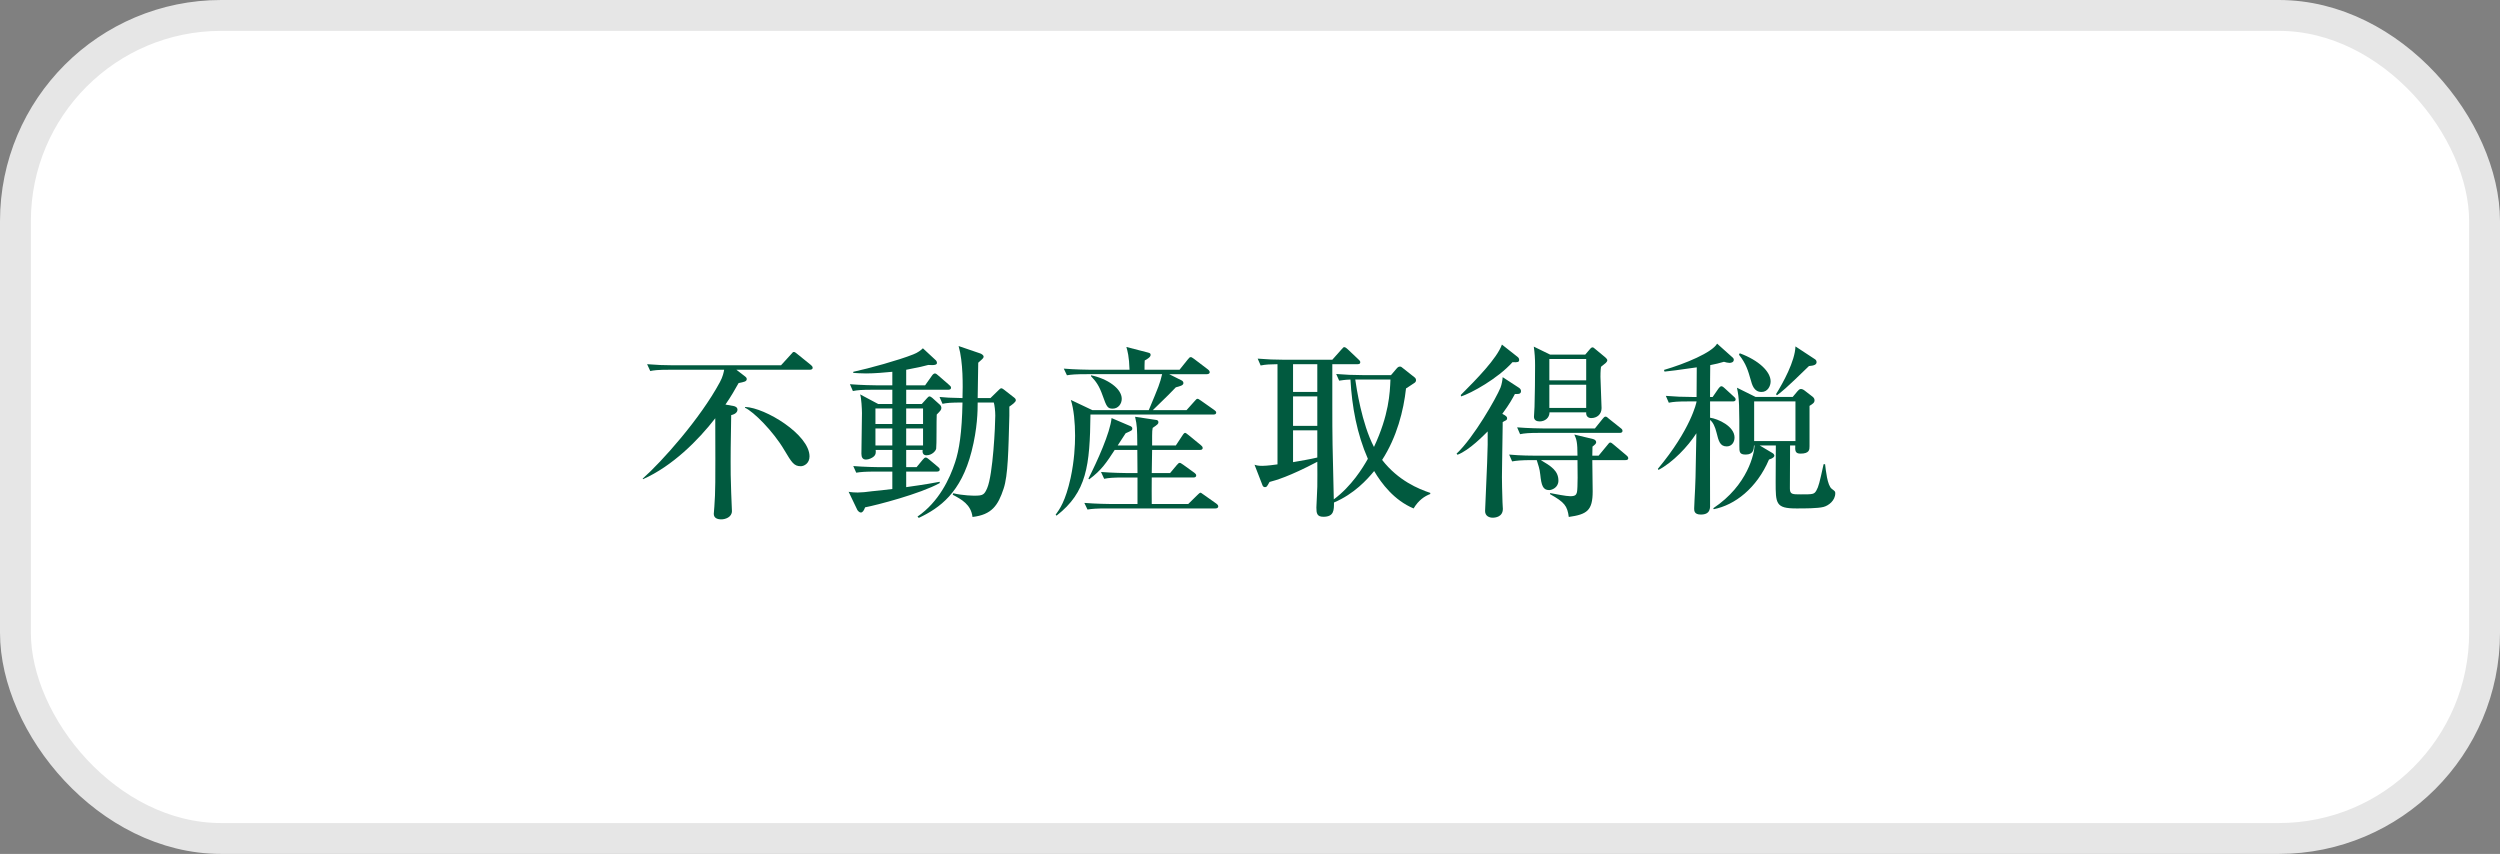 <?xml version="1.0" encoding="UTF-8"?><svg id="_レイヤー_2" xmlns="http://www.w3.org/2000/svg" width="243" height="83" viewBox="0 0 243 83"><rect x="0" y="0" width="243" height="83" fill="#808080" stroke="none"/><defs><style>.cls-1{fill:#fff;}.cls-1,.cls-2{stroke-width:0px;}.cls-3{fill:none;stroke:#e6e6e6;stroke-miterlimit:10;stroke-width:3px;}.cls-2{fill:#015a3f;}</style></defs><g id="_レイヤー_3"><rect class="cls-1" x="1.5" y="1.5" width="240" height="80" rx="20" ry="20"/><rect class="cls-3" x="1.5" y="1.5" width="240" height="80" rx="20" ry="20"/><path class="cls-2" d="m72.44,36.605c.054.036.144.126.144.234,0,.252-.27.288-.792.396-.324.576-.738,1.314-1.278,2.088l.792.144c.09.018.378.09.378.36,0,.144-.108.414-.612.522-.054,2.7-.054,4.338-.054,4.5,0,.72,0,1.746.054,3.042,0,.252.072,1.512.072,1.782,0,.612-.666.81-1.026.81-.45,0-.738-.162-.738-.54,0-.09.054-.576.054-.684.108-1.602.108-1.872.09-8.604-1.656,2.142-4.158,4.644-7.02,5.922l-.036-.054c1.872-1.656,5.598-5.832,7.506-9.378.288-.522.378-.99.414-1.206h-5.238c-1.26,0-1.602.054-1.944.126l-.306-.666c.864.072,1.71.108,2.574.108h10.44l.936-1.026c.216-.252.234-.27.306-.27.108,0,.162.054.342.198l1.314,1.062c.054.054.18.144.18.27,0,.18-.18.198-.288.198h-7.128l.864.666Zm0,2.952c1.944.072,6.246,2.682,6.246,4.806,0,.684-.54.954-.846.954-.666,0-.882-.36-1.602-1.566-1.062-1.818-3.006-3.762-3.834-4.122l.036-.072Z"/><path class="cls-2" d="m89.595,39.27l.521-.577c.072-.072.144-.162.233-.162s.198.09.27.144l.72.649c.09.072.162.197.162.322,0,.18-.072.27-.45.648-.036.523,0,2.954-.054,3.312-.036.215-.395.648-.952.648-.306,0-.414-.234-.359-.522h-1.604v1.676h1.009l.595-.721c.125-.144.198-.216.288-.216.107,0,.215.09.323.18l.863.721c.09.072.18.143.18.269,0,.161-.144.197-.27.197h-2.988v1.513c1.928-.27,2.683-.414,3.258-.522v.126c-1.888,1.045-6.12,2.143-7.252,2.359-.126.342-.251.504-.414.504-.144,0-.288-.162-.342-.252l-.846-1.764c.27.054.63.072.882.072.342,0,.899-.054,1.402-.126.198-.018,1.477-.144,1.964-.216v-1.693h-1.568c-1.096,0-1.492.036-1.941.108l-.288-.646c1.097.09,2.356.108,2.554.108h1.244v-1.676h-1.622c.036.252.018.486-.216.667-.126.108-.449.271-.719.271-.324,0-.449-.216-.449-.559,0-.629.054-3.383.054-3.96,0-.343-.054-1.494-.18-1.818l1.762.938h1.37v-1.388h-1.874c-1.114,0-1.51.036-1.96.126l-.288-.664c1.098.09,2.356.108,2.572.108h1.55v-1.314c-.703.071-1.766.16-2.557.16-.557,0-.917-.036-1.241-.053v-.106c1.511-.324,4.445-1.134,5.831-1.692.433-.162.757-.414.938-.594l1.204,1.116c.072.054.162.162.162.306,0,.162-.18.252-.845.198-.306.09-.9.234-2.144.468v1.512h1.838l.665-.938c.072-.108.18-.216.288-.216.107,0,.198.09.306.18l1.081.938c.108.09.18.161.18.269,0,.161-.144.197-.271.197h-4.086v1.388h1.514Zm-2.862,1.944v-1.514h-1.64v1.514h1.64Zm0,2.088v-1.658h-1.64v1.658h1.64Zm1.348-3.602v1.514h1.64v-1.514h-1.64Zm0,1.944v1.658h1.64v-1.658h-1.64Zm8.192-2.951l.774-.756c.072-.072.198-.198.27-.198.108,0,.234.108.306.162l.899.702c.144.108.216.18.216.306,0,.18-.396.45-.63.612v.9c-.09,3.33-.125,5.796-.557,7.074-.54,1.638-1.151,2.538-3.024,2.754-.144-1.206-1.062-1.71-1.926-2.16l.054-.144c.99.234,1.98.234,2.106.234.792,0,.918-.108,1.188-.72.577-1.332.792-6.174.792-7.056,0-.468-.072-1.044-.144-1.278h-1.567c0,.774-.018,2.52-.594,4.752-1.026,4.014-3.078,5.49-5.13,6.462l-.126-.126c2.07-1.422,3.132-3.672,3.654-5.274.396-1.188.666-2.88.72-5.814-1.134,0-1.512.036-1.944.126l-.288-.666c.738.072.882.072,2.232.108.036-1.188.072-3.474-.378-5.058l2.106.72c.108.036.324.162.324.306,0,.126-.09.198-.162.27-.234.198-.252.216-.36.324-.018.504-.036,2.898-.054,3.438h1.243Z"/><path class="cls-2" d="m114.65,35.94l.81-1.008c.162-.198.18-.216.288-.216.054,0,.09,0,.306.162l1.35,1.026c.054.036.18.144.18.269,0,.161-.162.197-.288.197h-3.654l1.224.612c.072.036.162.126.162.252,0,.234-.342.306-.738.414-.486.522-.666.685-2.232,2.215h3.276l.774-.864c.162-.198.216-.234.288-.234.072,0,.108.018.342.18l1.278.9c.126.09.198.162.198.251,0,.179-.162.197-.27.197h-11.952c-.054,4.988-.36,7.543-3.294,9.828l-.09-.09c.378-.522.954-1.294,1.458-3.582.36-1.673.432-3.166.432-4.084,0-1.279-.126-2.627-.414-3.492l2.088.99h5.49c.972-2.323,1.08-2.576,1.296-3.494h-7.308c-1.098,0-1.494.036-1.944.108l-.306-.646c1.098.09,2.376.108,2.574.108h3.816c-.036-1.278-.198-1.836-.306-2.214l2.088.54c.18.054.27.072.27.234,0,.216-.342.414-.576.54-.018.162-.018.72-.018.9h3.402Zm.846,13.05l.882-.865c.018-.018.234-.234.288-.234.072,0,.09.018.342.198l1.224.865c.09.072.18.143.18.269,0,.161-.162.197-.27.197h-10.494c-1.098,0-1.494.036-1.944.108l-.306-.646c1.098.09,2.376.108,2.574.108h2.592v-2.576h-1.296c-1.098,0-1.494.036-1.944.126l-.306-.664c1.098.09,2.376.108,2.574.108h.972c0-.577,0-.739-.018-2.252h-2.196c-.81,1.243-1.278,1.964-2.484,2.862l-.072-.072c.846-1.655,2.124-4.481,2.25-5.886l1.854.793c.108.054.162.126.162.216,0,.18-.036.198-.648.469-.216.324-.27.414-.774,1.188h1.908c-.018-1.711-.018-1.909-.216-2.792l2.034.306c.09,0,.234.054.234.216s-.054.216-.558.559c-.036.27-.054.306-.054.756v.955h2.304l.63-.955c.144-.234.216-.27.27-.27.072,0,.108.036.342.216l1.188.973c.09.072.18.161.18.269,0,.179-.144.197-.27.197h-4.644c-.018,1.459-.018,1.622-.036,2.252h1.782l.648-.775c.18-.198.198-.216.288-.216.072,0,.108.018.342.18l1.098.792c.09.072.162.144.162.251,0,.161-.144.197-.27.197h-4.05c0,.396-.018,2.198,0,2.576h3.546Zm-9.45-12.512c1.584.324,2.988,1.279,2.988,2.288,0,.486-.342.955-.882.955-.504,0-.594-.198-.972-1.261-.342-.973-.648-1.387-1.134-1.891v-.09Z"/><path class="cls-2" d="m137.402,49.421c-1.89-.792-3.114-2.412-3.834-3.636-.684.828-1.926,2.214-3.906,3.06,0,.72.018,1.386-1.026,1.386-.63,0-.684-.342-.684-.9,0-.18.09-1.746.09-2.034.018-.342,0-2.034,0-2.412-2.736,1.44-4.032,1.8-4.644,1.962-.252.45-.27.504-.45.504-.126,0-.198-.09-.234-.18l-.774-1.998c.216.072.396.108.756.108.45,0,1.224-.108,1.476-.144v-9.738c-.792.018-1.062.018-1.638.126l-.288-.666c.846.072,1.71.108,2.556.108h4.698l.882-.99c.198-.216.198-.234.288-.234.108,0,.234.126.342.216l1.044.99c.072.072.162.144.162.252,0,.198-.18.198-.27.198h-2.448v3.906c0,3.384.018,3.96.144,9.234,1.728-1.278,2.826-3.078,3.312-3.942-1.062-2.43-1.548-5.058-1.692-7.704-.558.018-.828.072-1.098.108l-.288-.648c.846.072,1.71.108,2.556.108h2.772l.522-.612c.108-.126.198-.216.342-.216.108,0,.162.036.306.162l1.116.882c.108.072.144.198.144.27,0,.108-.036.18-.126.252-.216.162-.612.396-.846.558-.234,2.142-.882,4.716-2.322,6.948,1.566,2.016,3.546,2.826,4.68,3.204v.108c-.558.216-1.134.594-1.62,1.404Zm-9.36-14.022h-2.358v2.7h2.358v-2.7Zm0,3.132h-2.358v2.862h2.358v-2.862Zm0,3.294h-2.358v3.096c.72-.126,1.692-.288,2.358-.45v-2.646Zm4.068-4.932h-.378c.108.756.63,4.284,1.818,6.552,1.458-3.114,1.548-5.238,1.602-6.552h-3.042Z"/><path class="cls-2" d="m147.608,37.668c.144.09.234.198.234.342,0,.162-.072.234-.198.27-.054.018-.252.018-.396.018-.216.396-.504.954-1.224,1.926.378.198.468.288.468.432,0,.126-.072.18-.144.216-.108.054-.216.108-.288.162v.306c0,.18-.054,3.292-.054,3.58,0,.486-.018.972-.018,1.458,0,.234.018,1.53.054,2.412,0,.198.036.54.036.666,0,.792-.738.864-.99.864-.306,0-.738-.144-.738-.648,0-.216.18-4.176.198-4.662.054-1.276.072-2.466.054-3.077-.324.323-1.782,1.837-2.934,2.269l-.09-.108c1.692-1.585,3.87-5.436,4.266-6.408.126-.324.198-.756.216-1.026l1.548,1.008Zm-.09-2.97c.09.072.144.162.144.288,0,.198-.126.252-.648.216-1.404,1.584-4.05,3.042-5.004,3.33l-.018-.144c1.53-1.53,3.51-3.546,3.996-4.896l1.53,1.206Zm7.866,9.594l.864-1.045c.108-.145.18-.234.27-.234.09,0,.198.09.324.198l1.242,1.045c.108.09.18.162.18.287,0,.161-.162.179-.27.179h-3.222c0,.486.036,2.934.036,3.042,0,1.872-.558,2.232-2.322,2.484-.144-1.062-.396-1.422-1.818-2.214v-.108c.504.09,1.548.306,1.962.306.504,0,.576-.144.648-.378.09-.342.072-2.43.054-3.132h-3.564c.972.576,1.71,1.026,1.71,1.998,0,.684-.648.918-.9.918-.612,0-.756-.468-.864-1.512-.054-.558-.198-.936-.342-1.404h-.432c-1.116,0-1.512.054-1.962.126l-.288-.664c1.098.108,2.358.108,2.574.108h4.068c0-1.297-.09-1.585-.306-2.054l1.8.433c.18.036.324.162.324.306s-.108.234-.36.433c-.018.522-.018.648-.018.883h.612Zm-.36-2.646l.738-.918c.108-.126.18-.234.306-.234.108,0,.216.126.306.198l1.152.918c.126.09.18.162.18.269,0,.179-.162.197-.27.197h-7.74c-1.098,0-1.494.036-1.944.126l-.288-.664c1.08.09,2.358.108,2.556.108h5.004Zm-.936-7.182l.432-.504c.054-.072.162-.198.27-.198.108,0,.162.09.288.18l.954.791c.108.09.198.197.198.288,0,.09-.09.198-.144.252-.072.054-.306.252-.468.378-.054.342-.054.865-.054.973,0,.503.108,2.592.108,3.042,0,.61-.45.97-1.008.97-.252,0-.522-.144-.486-.558h-3.564c0,.541-.45.883-.954.883-.288,0-.558-.108-.558-.451,0-.054.054-.862.054-.97.036-1.352.054-2.646.054-4.016,0-.685-.036-1.205-.126-1.834l1.584.774h3.42Zm-3.492.43v2.072h3.582v-2.072h-3.582Zm0,2.502v2.252h3.582v-2.252h-3.582Z"/><path class="cls-2" d="m166.471,38.585l.558-.81c.072-.09.18-.234.289-.234.108,0,.252.126.324.198l.883.81c.072.054.18.162.18.27,0,.18-.163.198-.271.198h-2.216v1.584c.775.108,2.378.828,2.378,1.926,0,.45-.27.864-.756.864-.667,0-.793-.54-.991-1.332-.145-.594-.342-1.008-.631-1.242,0,1.062-.018,7.668,0,8.1.018.45.054,1.098-.898,1.098-.647,0-.647-.378-.647-.594,0-.126.036-.738.036-.846.09-1.638.108-2.088.18-6.462-.828,1.296-2.304,2.844-3.69,3.564l-.054-.108c3.204-3.834,3.762-6.462,3.762-6.552h-.756c-1.098,0-1.494.036-1.944.126l-.288-.666c.846.072,1.71.108,2.556.108h.432c0-.45.018-2.466.018-2.88-1.854.27-2.592.36-3.132.414l-.054-.162c2.088-.612,4.678-1.692,5.164-2.556l1.531,1.368c.054.054.09.108.09.198,0,.234-.234.306-.415.306-.144,0-.378-.054-.541-.108-.468.144-.792.216-1.333.324-.018,1.386-.018,1.89-.018,3.096h.252Zm4.016,4.716c-.018.378-.054.882-.811.882-.611,0-.611-.27-.611-.828,0-4.122,0-4.572-.234-5.67l1.816.9h3.601l.468-.558c.09-.108.198-.216.324-.216.108,0,.216.036.36.144l.792.612c.108.09.18.198.18.342,0,.234-.162.342-.486.54v3.924c0,.324,0,.72-.882.72-.54,0-.522-.324-.504-.792h-.505c0,.594-.018,3.51-.018,4.176,0,.576.234.576,1.063.576,1.17,0,1.296,0,1.512-.378.216-.378.306-.756.702-2.556h.144c.072.594.216,2.07.648,2.394.306.234.342.252.342.432,0,.702-.648,1.206-1.152,1.332-.558.144-1.818.144-2.628.144-2.015,0-2.015-.468-2.015-2.592,0-.504.018-2.97.018-3.528h-1.568l1.244.738c.108.054.18.18.18.252,0,.072-.054.234-.522.378-1.188,2.79-3.33,4.428-5.365,4.824l-.054-.09c3.386-2.25,3.998-5.364,4.016-6.102h-.054Zm-1.386-8.964c1.852.684,3.004,1.782,3.004,2.736,0,.45-.288,1.026-.882,1.026-.738,0-.918-.684-1.062-1.206-.234-.81-.432-1.548-1.132-2.412l.072-.144Zm5.417,8.532v-3.852h-4.015v3.852h4.015Zm1.89-7.956c.126.072.162.198.162.288,0,.252-.27.342-.738.378-2.286,2.232-2.718,2.556-3.115,2.844l-.09-.108c.684-1.098,1.854-3.222,1.891-4.644l1.89,1.242Z"/></g></svg>